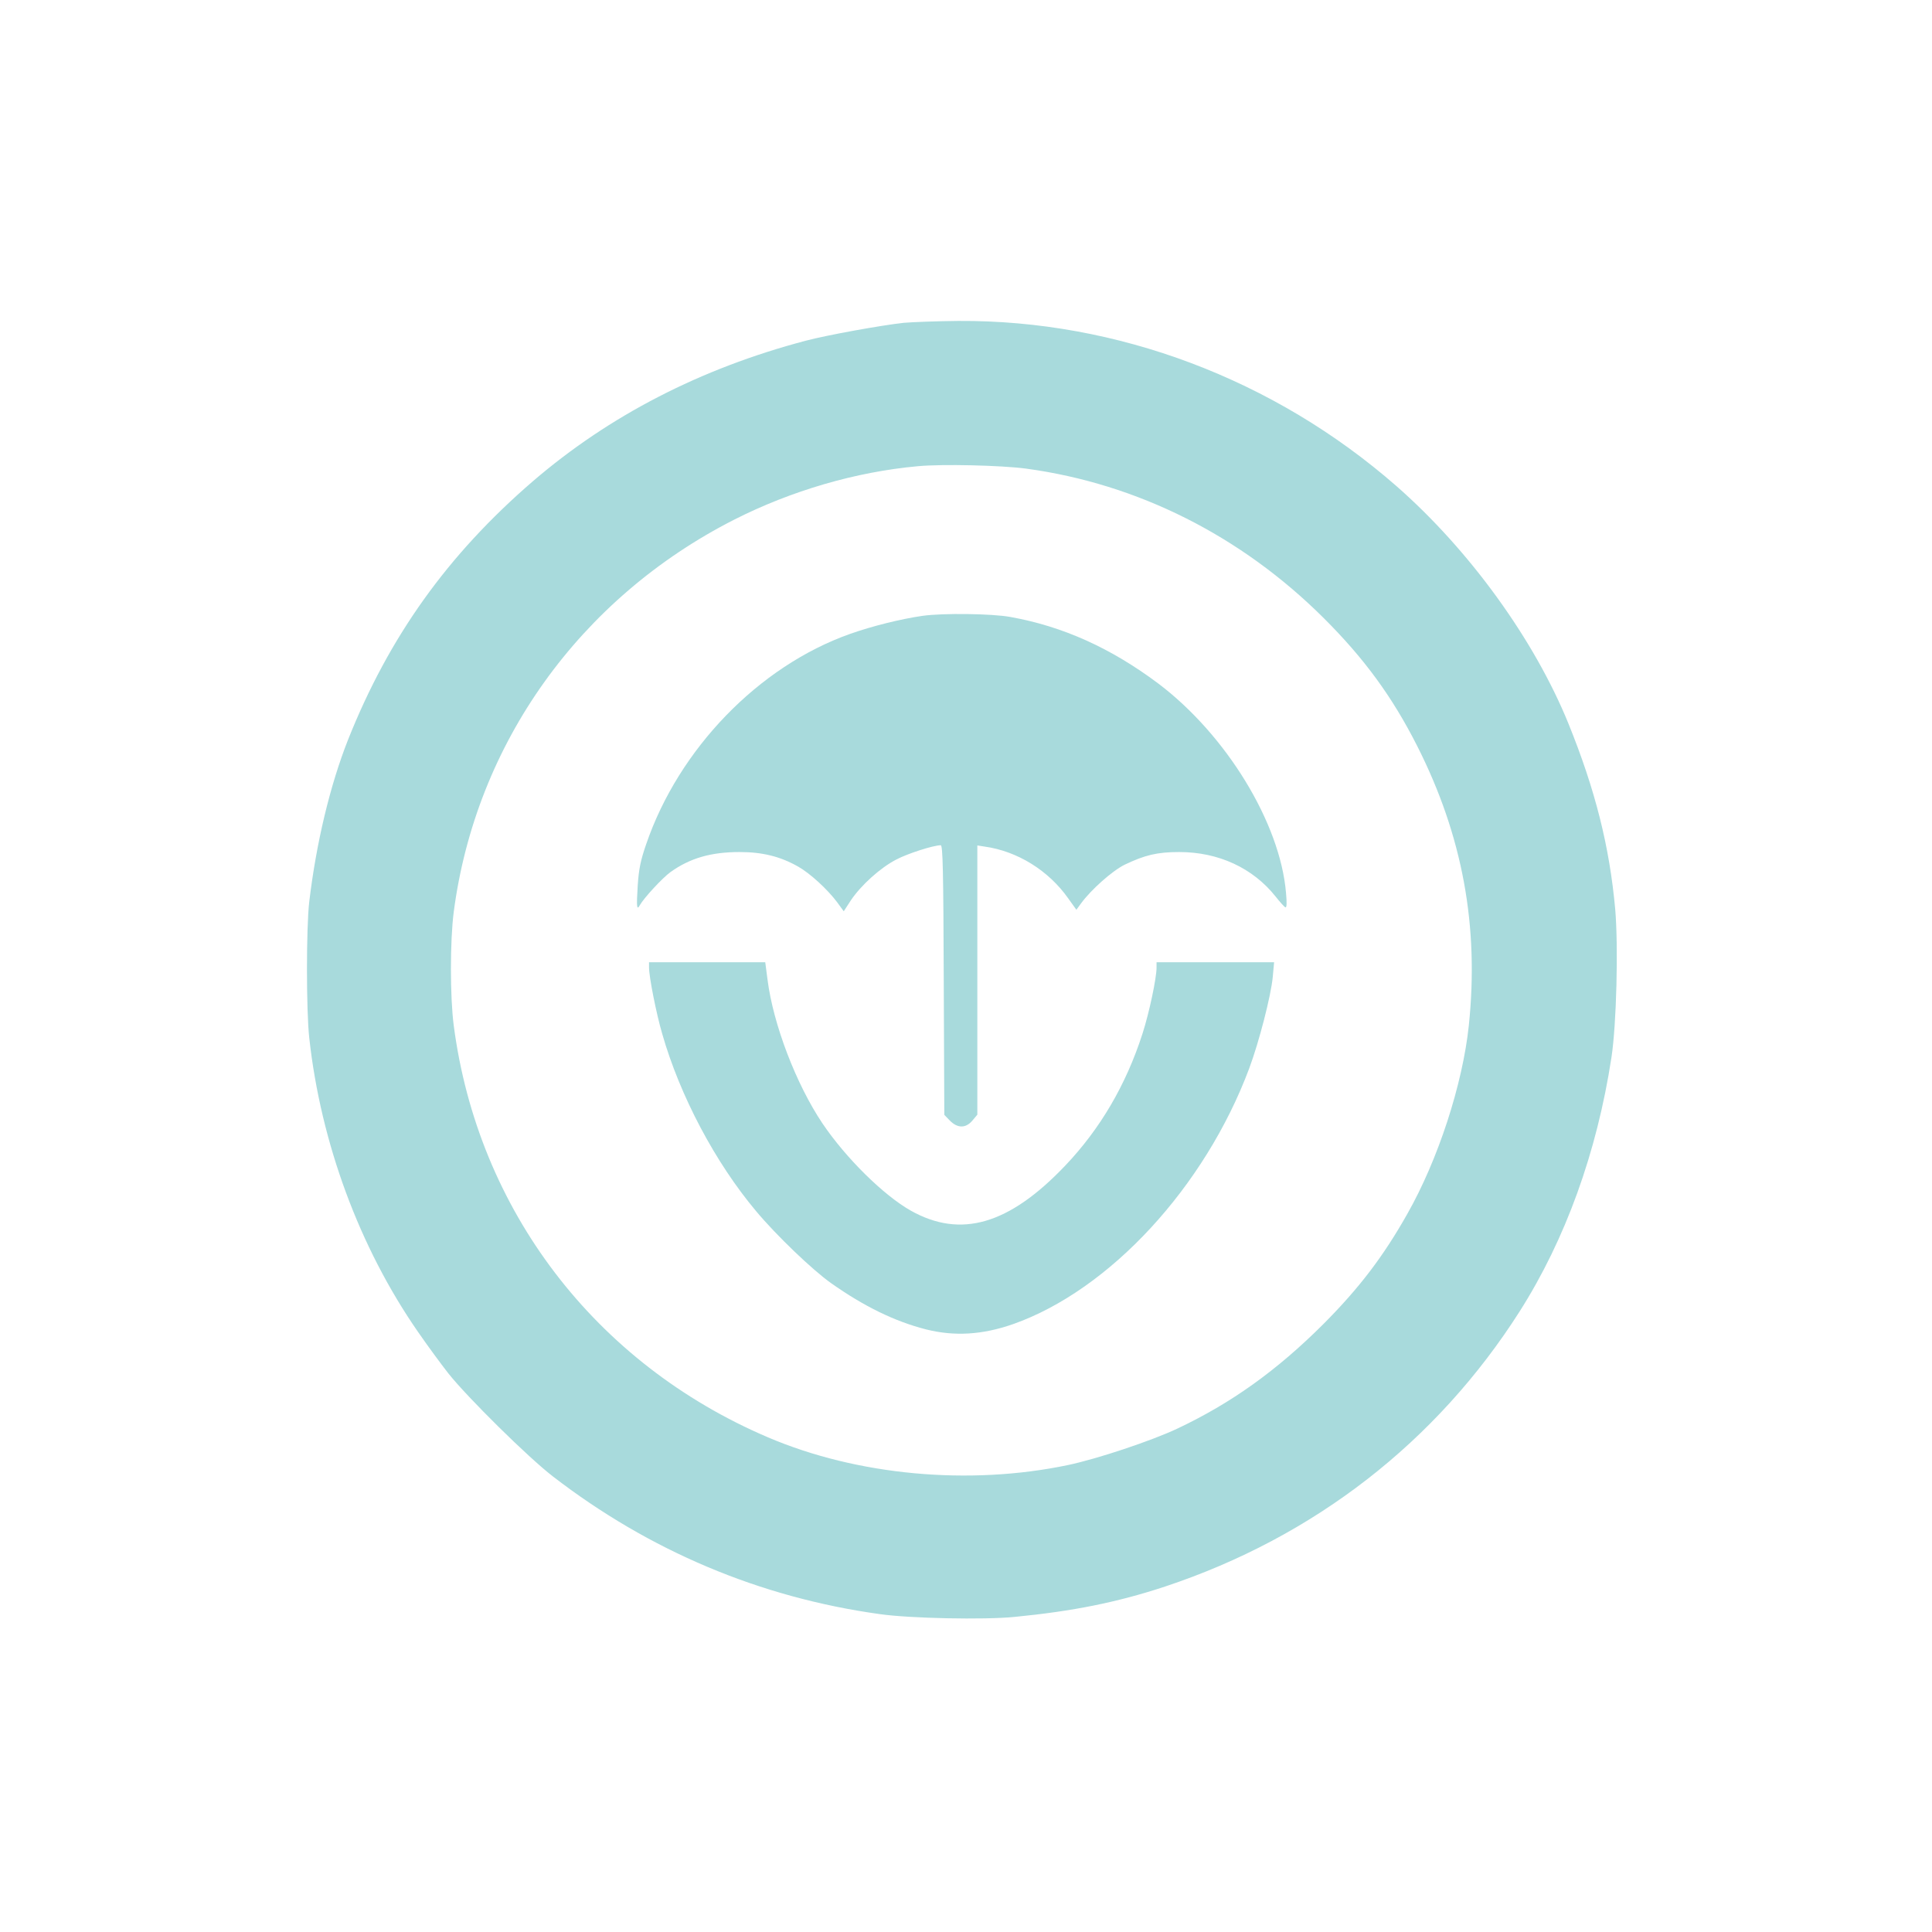 <?xml version="1.0" standalone="no"?>
<!DOCTYPE svg PUBLIC "-//W3C//DTD SVG 20010904//EN"
 "http://www.w3.org/TR/2001/REC-SVG-20010904/DTD/svg10.dtd">
<svg version="1.0" xmlns="http://www.w3.org/2000/svg"
 width="1024pt" height="1024pt" viewBox="0 0 1024 1024"
 preserveAspectRatio="xMidYMid meet">

<g transform="translate(0,1024) scale(0.1,-0.1)"
fill="#A8DADC" stroke="none">
<path d="M4790 8529 c-119 -13 -407 -65 -520 -95 -557 -147 -1041 -397 -1446
-745 -452 -390 -762 -824 -979 -1369 -96 -243 -169 -549 -206 -860 -16 -138
-16 -574 0 -720 61 -557 266 -1112 577 -1560 51 -74 124 -173 161 -220 101
-127 422 -444 553 -545 512 -395 1098 -642 1732 -730 159 -23 555 -31 715 -15
308 30 544 77 798 161 789 262 1439 766 1880 1459 242 381 409 842 486 1345
27 177 37 588 20 786 -30 332 -106 634 -248 984 -181 445 -525 920 -912 1259
-647 566 -1480 880 -2321 875 -113 -1 -243 -6 -290 -10z m650 -773 c589 -80
1137 -355 1575 -791 216 -215 365 -419 497 -680 240 -475 328 -954 273 -1481
-33 -312 -163 -711 -326 -998 -128 -227 -256 -394 -443 -582 -248 -248 -490
-421 -776 -556 -138 -65 -423 -160 -579 -193 -525 -110 -1118 -55 -1591 147
-916 391 -1537 1205 -1665 2182 -20 153 -20 449 0 603 117 892 667 1662 1487
2079 302 153 643 253 973 283 128 12 440 5 575 -13z"/>
<path d="M4890 6976 c-117 -17 -266 -54 -385 -96 -483 -171 -907 -609 -1080
-1114 -30 -87 -39 -131 -45 -220 -7 -114 -5 -133 11 -104 22 39 121 146 163
176 102 73 213 106 366 106 120 0 215 -23 310 -77 64 -36 156 -121 207 -189
l35 -48 39 60 c54 79 154 170 239 214 60 32 198 76 236 76 11 0 14 -131 16
-714 l3 -715 29 -30 c41 -42 85 -42 120 0 l26 31 0 713 0 714 38 -6 c174 -24
340 -127 444 -275 l43 -60 24 33 c54 74 167 174 232 206 107 51 172 67 289 67
209 0 391 -85 511 -236 23 -29 46 -55 52 -57 7 -2 8 22 3 77 -31 370 -317 838
-678 1110 -250 187 -504 302 -783 352 -98 18 -358 21 -465 6z"/>
<path d="M3440 5112 c0 -49 38 -243 70 -352 94 -328 281 -682 498 -940 106
-127 299 -312 397 -381 174 -123 338 -203 503 -245 151 -38 299 -29 462 28
512 181 1016 727 1251 1355 52 139 116 387 125 486 l7 77 -312 0 -311 0 0 -28
c0 -56 -39 -241 -75 -352 -87 -270 -224 -504 -410 -699 -297 -312 -553 -386
-817 -238 -144 81 -345 279 -469 463 -139 207 -261 525 -291 762 l-12 92 -308
0 -308 0 0 -28z"/>
</g>
</svg>

